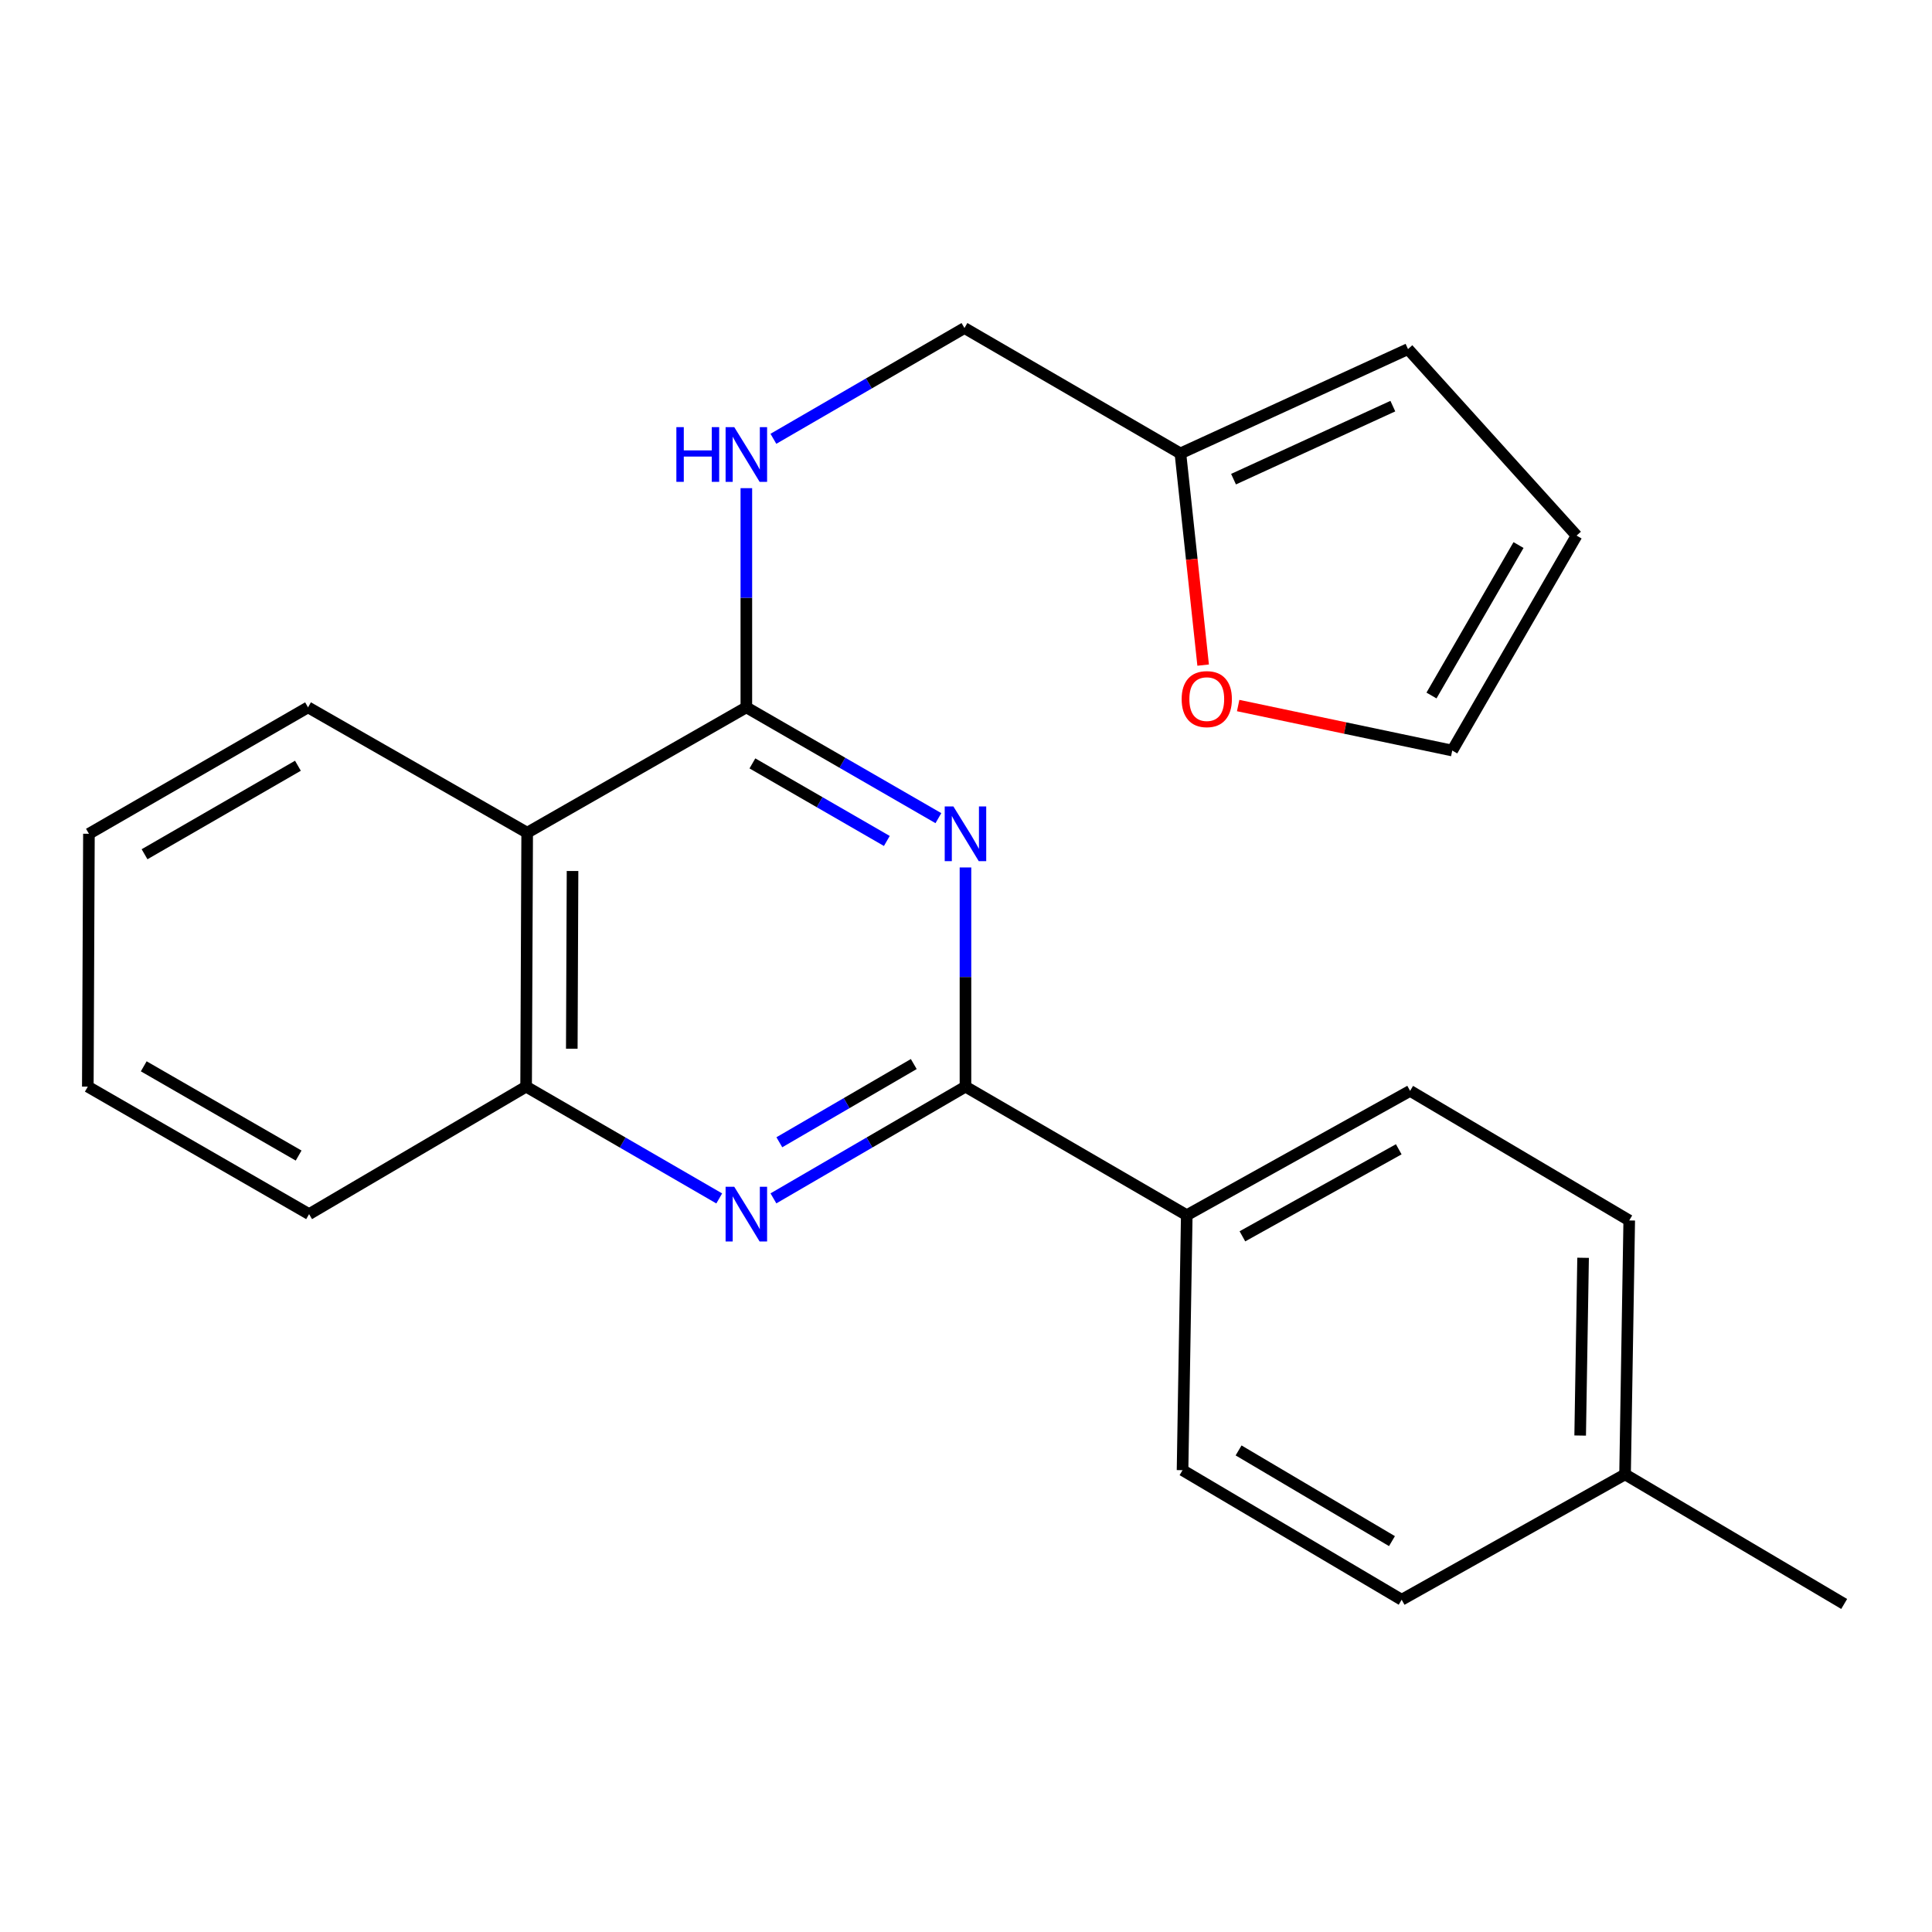 <?xml version='1.0' encoding='iso-8859-1'?>
<svg version='1.1' baseProfile='full'
              xmlns='http://www.w3.org/2000/svg'
                      xmlns:rdkit='http://www.rdkit.org/xml'
                      xmlns:xlink='http://www.w3.org/1999/xlink'
                  xml:space='preserve'
width='1000px' height='1000px' viewBox='0 0 1000 1000'>
<!-- END OF HEADER -->
<rect style='opacity:1.0;fill:#FFFFFF;stroke:none' width='1000' height='1000' x='0' y='0'> </rect>
<path class='bond-0' d='M 485.712,423.477 L 436.01,394.799' style='fill:none;fill-rule:evenodd;stroke:#0000FF;stroke-width:6px;stroke-linecap:butt;stroke-linejoin:miter;stroke-opacity:1' />
<path class='bond-0' d='M 436.01,394.799 L 386.308,366.122' style='fill:none;fill-rule:evenodd;stroke:#000000;stroke-width:6px;stroke-linecap:butt;stroke-linejoin:miter;stroke-opacity:1' />
<path class='bond-0' d='M 459.025,435.283 L 424.234,415.209' style='fill:none;fill-rule:evenodd;stroke:#0000FF;stroke-width:6px;stroke-linecap:butt;stroke-linejoin:miter;stroke-opacity:1' />
<path class='bond-0' d='M 424.234,415.209 L 389.443,395.135' style='fill:none;fill-rule:evenodd;stroke:#000000;stroke-width:6px;stroke-linecap:butt;stroke-linejoin:miter;stroke-opacity:1' />
<path class='bond-1' d='M 499.725,448.994 L 499.725,505.718' style='fill:none;fill-rule:evenodd;stroke:#0000FF;stroke-width:6px;stroke-linecap:butt;stroke-linejoin:miter;stroke-opacity:1' />
<path class='bond-1' d='M 499.725,505.718 L 499.725,562.442' style='fill:none;fill-rule:evenodd;stroke:#000000;stroke-width:6px;stroke-linecap:butt;stroke-linejoin:miter;stroke-opacity:1' />
<path class='bond-3' d='M 386.308,366.122 L 272.865,431.012' style='fill:none;fill-rule:evenodd;stroke:#000000;stroke-width:6px;stroke-linecap:butt;stroke-linejoin:miter;stroke-opacity:1' />
<path class='bond-5' d='M 386.308,366.122 L 386.308,309.398' style='fill:none;fill-rule:evenodd;stroke:#000000;stroke-width:6px;stroke-linecap:butt;stroke-linejoin:miter;stroke-opacity:1' />
<path class='bond-5' d='M 386.308,309.398 L 386.308,252.674' style='fill:none;fill-rule:evenodd;stroke:#0000FF;stroke-width:6px;stroke-linecap:butt;stroke-linejoin:miter;stroke-opacity:1' />
<path class='bond-2' d='M 499.725,562.442 L 450.027,591.358' style='fill:none;fill-rule:evenodd;stroke:#000000;stroke-width:6px;stroke-linecap:butt;stroke-linejoin:miter;stroke-opacity:1' />
<path class='bond-2' d='M 450.027,591.358 L 400.328,620.274' style='fill:none;fill-rule:evenodd;stroke:#0000FF;stroke-width:6px;stroke-linecap:butt;stroke-linejoin:miter;stroke-opacity:1' />
<path class='bond-2' d='M 472.966,550.75 L 438.177,570.992' style='fill:none;fill-rule:evenodd;stroke:#000000;stroke-width:6px;stroke-linecap:butt;stroke-linejoin:miter;stroke-opacity:1' />
<path class='bond-2' d='M 438.177,570.992 L 403.388,591.233' style='fill:none;fill-rule:evenodd;stroke:#0000FF;stroke-width:6px;stroke-linecap:butt;stroke-linejoin:miter;stroke-opacity:1' />
<path class='bond-6' d='M 499.725,562.442 L 614.268,628.982' style='fill:none;fill-rule:evenodd;stroke:#000000;stroke-width:6px;stroke-linecap:butt;stroke-linejoin:miter;stroke-opacity:1' />
<path class='bond-23' d='M 372.275,620.308 L 322.295,591.375' style='fill:none;fill-rule:evenodd;stroke:#0000FF;stroke-width:6px;stroke-linecap:butt;stroke-linejoin:miter;stroke-opacity:1' />
<path class='bond-23' d='M 322.295,591.375 L 272.315,562.442' style='fill:none;fill-rule:evenodd;stroke:#000000;stroke-width:6px;stroke-linecap:butt;stroke-linejoin:miter;stroke-opacity:1' />
<path class='bond-4' d='M 272.865,431.012 L 272.315,562.442' style='fill:none;fill-rule:evenodd;stroke:#000000;stroke-width:6px;stroke-linecap:butt;stroke-linejoin:miter;stroke-opacity:1' />
<path class='bond-4' d='M 296.345,450.825 L 295.96,542.826' style='fill:none;fill-rule:evenodd;stroke:#000000;stroke-width:6px;stroke-linecap:butt;stroke-linejoin:miter;stroke-opacity:1' />
<path class='bond-18' d='M 272.865,431.012 L 159.435,366.122' style='fill:none;fill-rule:evenodd;stroke:#000000;stroke-width:6px;stroke-linecap:butt;stroke-linejoin:miter;stroke-opacity:1' />
<path class='bond-19' d='M 272.315,562.442 L 159.984,628.432' style='fill:none;fill-rule:evenodd;stroke:#000000;stroke-width:6px;stroke-linecap:butt;stroke-linejoin:miter;stroke-opacity:1' />
<path class='bond-12' d='M 400.31,227.124 L 449.756,198.457' style='fill:none;fill-rule:evenodd;stroke:#0000FF;stroke-width:6px;stroke-linecap:butt;stroke-linejoin:miter;stroke-opacity:1' />
<path class='bond-12' d='M 449.756,198.457 L 499.201,169.789' style='fill:none;fill-rule:evenodd;stroke:#000000;stroke-width:6px;stroke-linecap:butt;stroke-linejoin:miter;stroke-opacity:1' />
<path class='bond-13' d='M 614.268,628.982 L 729.871,564.628' style='fill:none;fill-rule:evenodd;stroke:#000000;stroke-width:6px;stroke-linecap:butt;stroke-linejoin:miter;stroke-opacity:1' />
<path class='bond-13' d='M 643.069,639.917 L 723.992,594.869' style='fill:none;fill-rule:evenodd;stroke:#000000;stroke-width:6px;stroke-linecap:butt;stroke-linejoin:miter;stroke-opacity:1' />
<path class='bond-14' d='M 614.268,628.982 L 612.082,760.961' style='fill:none;fill-rule:evenodd;stroke:#000000;stroke-width:6px;stroke-linecap:butt;stroke-linejoin:miter;stroke-opacity:1' />
<path class='bond-7' d='M 610.982,234.692 L 499.201,169.789' style='fill:none;fill-rule:evenodd;stroke:#000000;stroke-width:6px;stroke-linecap:butt;stroke-linejoin:miter;stroke-opacity:1' />
<path class='bond-8' d='M 610.982,234.692 L 616.862,289.477' style='fill:none;fill-rule:evenodd;stroke:#000000;stroke-width:6px;stroke-linecap:butt;stroke-linejoin:miter;stroke-opacity:1' />
<path class='bond-8' d='M 616.862,289.477 L 622.743,344.261' style='fill:none;fill-rule:evenodd;stroke:#FF0000;stroke-width:6px;stroke-linecap:butt;stroke-linejoin:miter;stroke-opacity:1' />
<path class='bond-9' d='M 610.982,234.692 L 728.785,180.694' style='fill:none;fill-rule:evenodd;stroke:#000000;stroke-width:6px;stroke-linecap:butt;stroke-linejoin:miter;stroke-opacity:1' />
<path class='bond-9' d='M 638.471,248.013 L 720.933,210.213' style='fill:none;fill-rule:evenodd;stroke:#000000;stroke-width:6px;stroke-linecap:butt;stroke-linejoin:miter;stroke-opacity:1' />
<path class='bond-10' d='M 640.869,365.191 L 696.274,376.836' style='fill:none;fill-rule:evenodd;stroke:#FF0000;stroke-width:6px;stroke-linecap:butt;stroke-linejoin:miter;stroke-opacity:1' />
<path class='bond-10' d='M 696.274,376.836 L 751.68,388.481' style='fill:none;fill-rule:evenodd;stroke:#000000;stroke-width:6px;stroke-linecap:butt;stroke-linejoin:miter;stroke-opacity:1' />
<path class='bond-11' d='M 728.785,180.694 L 816.034,277.224' style='fill:none;fill-rule:evenodd;stroke:#000000;stroke-width:6px;stroke-linecap:butt;stroke-linejoin:miter;stroke-opacity:1' />
<path class='bond-26' d='M 751.68,388.481 L 816.034,277.224' style='fill:none;fill-rule:evenodd;stroke:#000000;stroke-width:6px;stroke-linecap:butt;stroke-linejoin:miter;stroke-opacity:1' />
<path class='bond-26' d='M 740.936,359.995 L 785.984,282.115' style='fill:none;fill-rule:evenodd;stroke:#000000;stroke-width:6px;stroke-linecap:butt;stroke-linejoin:miter;stroke-opacity:1' />
<path class='bond-16' d='M 729.871,564.628 L 843.288,631.705' style='fill:none;fill-rule:evenodd;stroke:#000000;stroke-width:6px;stroke-linecap:butt;stroke-linejoin:miter;stroke-opacity:1' />
<path class='bond-15' d='M 612.082,760.961 L 725.499,828.025' style='fill:none;fill-rule:evenodd;stroke:#000000;stroke-width:6px;stroke-linecap:butt;stroke-linejoin:miter;stroke-opacity:1' />
<path class='bond-15' d='M 641.087,750.738 L 720.479,797.683' style='fill:none;fill-rule:evenodd;stroke:#000000;stroke-width:6px;stroke-linecap:butt;stroke-linejoin:miter;stroke-opacity:1' />
<path class='bond-17' d='M 725.499,828.025 L 841.128,763.134' style='fill:none;fill-rule:evenodd;stroke:#000000;stroke-width:6px;stroke-linecap:butt;stroke-linejoin:miter;stroke-opacity:1' />
<path class='bond-25' d='M 843.288,631.705 L 841.128,763.134' style='fill:none;fill-rule:evenodd;stroke:#000000;stroke-width:6px;stroke-linecap:butt;stroke-linejoin:miter;stroke-opacity:1' />
<path class='bond-25' d='M 819.404,651.032 L 817.892,743.033' style='fill:none;fill-rule:evenodd;stroke:#000000;stroke-width:6px;stroke-linecap:butt;stroke-linejoin:miter;stroke-opacity:1' />
<path class='bond-20' d='M 841.128,763.134 L 954.545,830.211' style='fill:none;fill-rule:evenodd;stroke:#000000;stroke-width:6px;stroke-linecap:butt;stroke-linejoin:miter;stroke-opacity:1' />
<path class='bond-21' d='M 159.435,366.122 L 46.031,431.562' style='fill:none;fill-rule:evenodd;stroke:#000000;stroke-width:6px;stroke-linecap:butt;stroke-linejoin:miter;stroke-opacity:1' />
<path class='bond-21' d='M 154.201,396.347 L 74.818,442.155' style='fill:none;fill-rule:evenodd;stroke:#000000;stroke-width:6px;stroke-linecap:butt;stroke-linejoin:miter;stroke-opacity:1' />
<path class='bond-22' d='M 159.984,628.432 L 45.455,562.442' style='fill:none;fill-rule:evenodd;stroke:#000000;stroke-width:6px;stroke-linecap:butt;stroke-linejoin:miter;stroke-opacity:1' />
<path class='bond-22' d='M 154.569,598.117 L 74.398,551.924' style='fill:none;fill-rule:evenodd;stroke:#000000;stroke-width:6px;stroke-linecap:butt;stroke-linejoin:miter;stroke-opacity:1' />
<path class='bond-24' d='M 46.031,431.562 L 45.455,562.442' style='fill:none;fill-rule:evenodd;stroke:#000000;stroke-width:6px;stroke-linecap:butt;stroke-linejoin:miter;stroke-opacity:1' />
<path  class='atom-0' d='M 493.465 417.402
L 502.745 432.402
Q 503.665 433.882, 505.145 436.562
Q 506.625 439.242, 506.705 439.402
L 506.705 417.402
L 510.465 417.402
L 510.465 445.722
L 506.585 445.722
L 496.625 429.322
Q 495.465 427.402, 494.225 425.202
Q 493.025 423.002, 492.665 422.322
L 492.665 445.722
L 488.985 445.722
L 488.985 417.402
L 493.465 417.402
' fill='#0000FF'/>
<path  class='atom-3' d='M 380.048 614.272
L 389.328 629.272
Q 390.248 630.752, 391.728 633.432
Q 393.208 636.112, 393.288 636.272
L 393.288 614.272
L 397.048 614.272
L 397.048 642.592
L 393.168 642.592
L 383.208 626.192
Q 382.048 624.272, 380.808 622.072
Q 379.608 619.872, 379.248 619.192
L 379.248 642.592
L 375.568 642.592
L 375.568 614.272
L 380.048 614.272
' fill='#0000FF'/>
<path  class='atom-6' d='M 350.088 221.082
L 353.928 221.082
L 353.928 233.122
L 368.408 233.122
L 368.408 221.082
L 372.248 221.082
L 372.248 249.402
L 368.408 249.402
L 368.408 236.322
L 353.928 236.322
L 353.928 249.402
L 350.088 249.402
L 350.088 221.082
' fill='#0000FF'/>
<path  class='atom-6' d='M 380.048 221.082
L 389.328 236.082
Q 390.248 237.562, 391.728 240.242
Q 393.208 242.922, 393.288 243.082
L 393.288 221.082
L 397.048 221.082
L 397.048 249.402
L 393.168 249.402
L 383.208 233.002
Q 382.048 231.082, 380.808 228.882
Q 379.608 226.682, 379.248 226.002
L 379.248 249.402
L 375.568 249.402
L 375.568 221.082
L 380.048 221.082
' fill='#0000FF'/>
<path  class='atom-9' d='M 611.623 361.856
Q 611.623 355.056, 614.983 351.256
Q 618.343 347.456, 624.623 347.456
Q 630.903 347.456, 634.263 351.256
Q 637.623 355.056, 637.623 361.856
Q 637.623 368.736, 634.223 372.656
Q 630.823 376.536, 624.623 376.536
Q 618.383 376.536, 614.983 372.656
Q 611.623 368.776, 611.623 361.856
M 624.623 373.336
Q 628.943 373.336, 631.263 370.456
Q 633.623 367.536, 633.623 361.856
Q 633.623 356.296, 631.263 353.496
Q 628.943 350.656, 624.623 350.656
Q 620.303 350.656, 617.943 353.456
Q 615.623 356.256, 615.623 361.856
Q 615.623 367.576, 617.943 370.456
Q 620.303 373.336, 624.623 373.336
' fill='#FF0000'/>
</svg>
